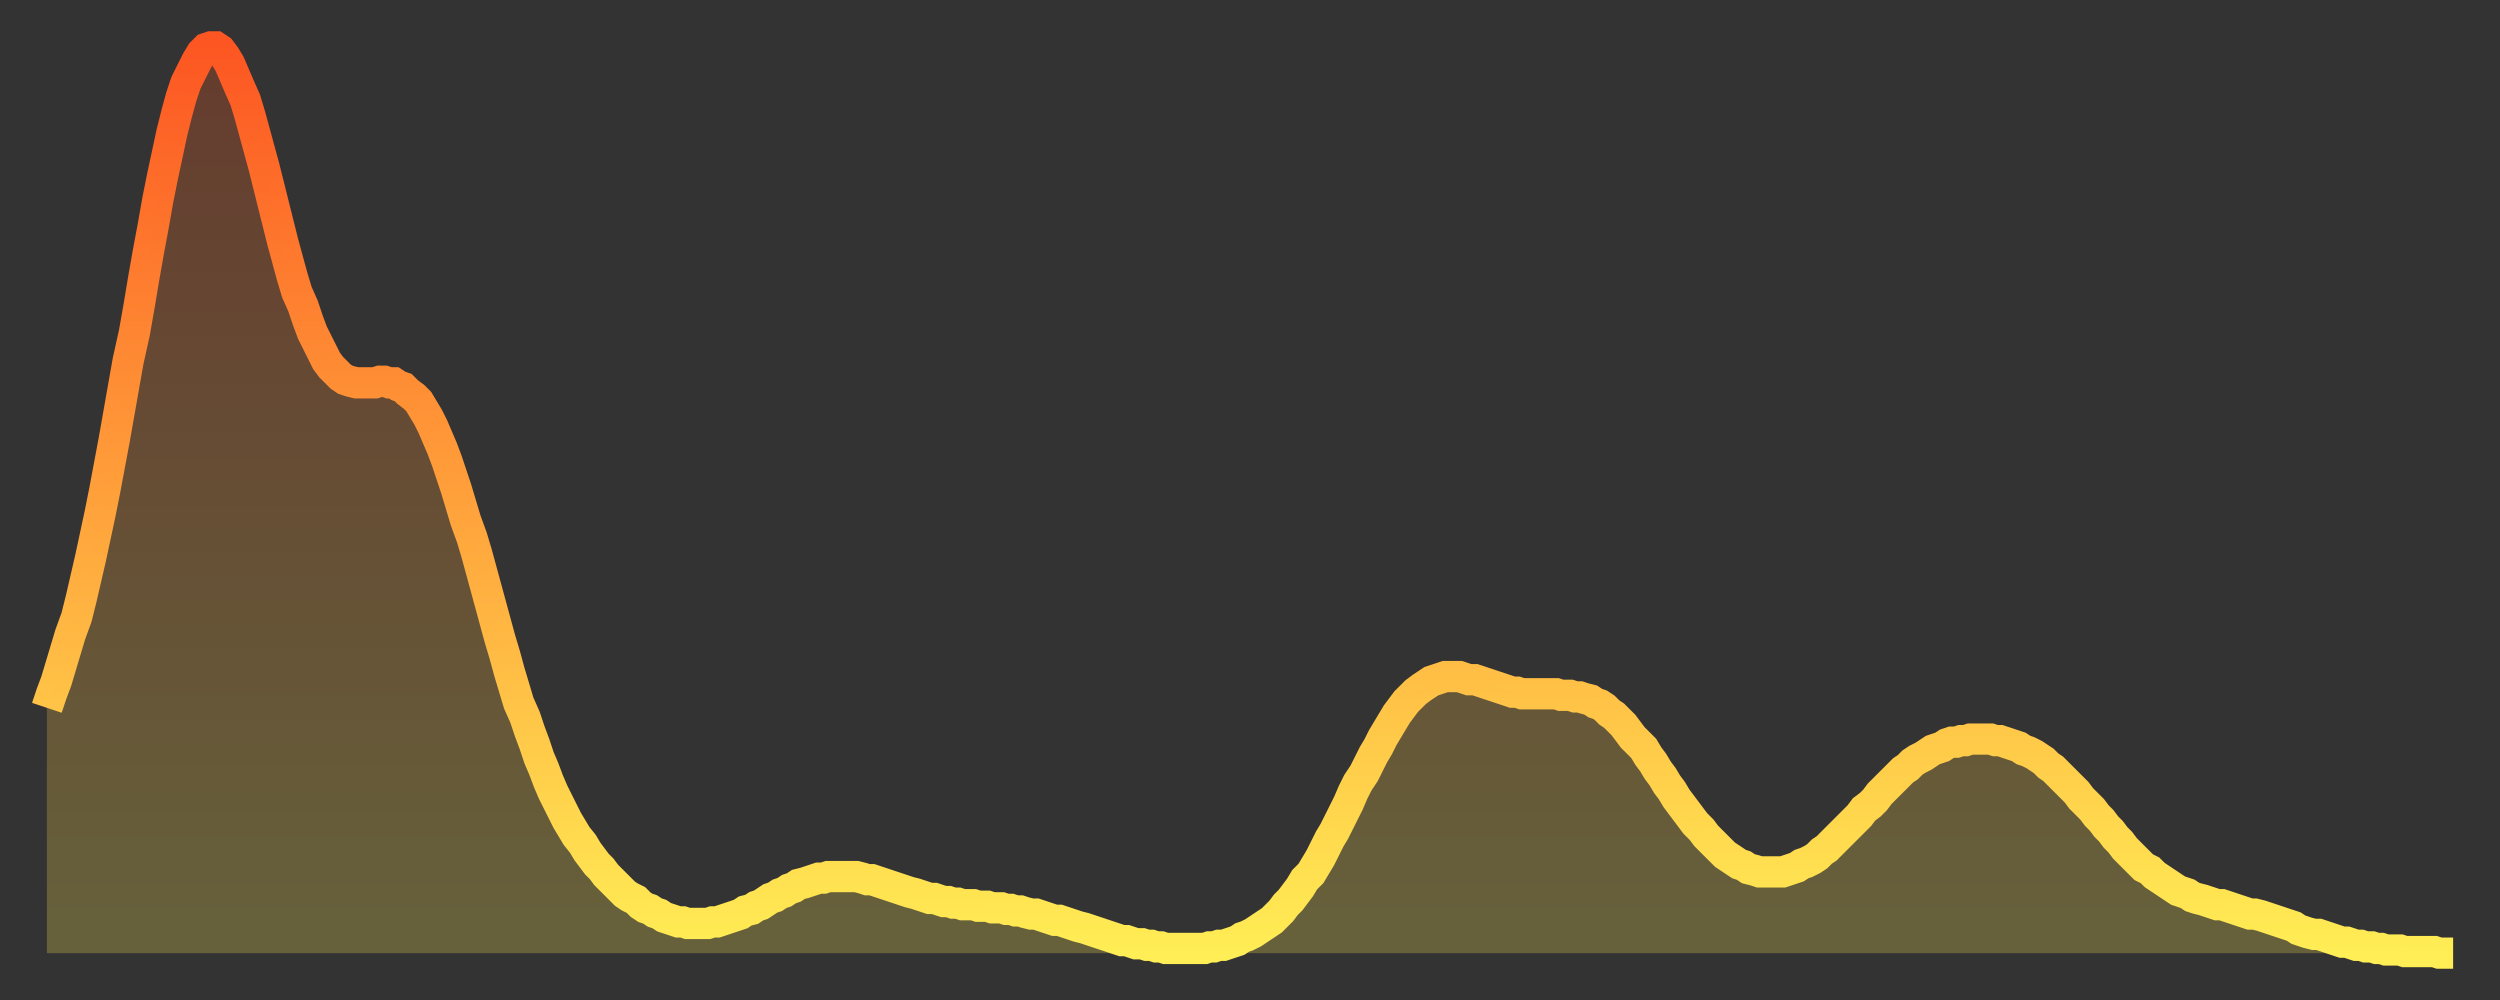<?xml version="1.0" encoding="utf-8" ?>
<svg baseProfile="full" height="64" version="1.1" width="160" xmlns="http://www.w3.org/2000/svg" xmlns:ev="http://www.w3.org/2001/xml-events" xmlns:xlink="http://www.w3.org/1999/xlink"><rect width="100%" height="100%" fill="#333333" stroke="none"/><defs><linearGradient id="id1043118" x1="0" x2="0" y1="0" y2="1"><stop offset="0%" stop-color="#fd5622" /><stop offset="50%" stop-color="#ffa13b" /><stop offset="100%" stop-color="#ffee55" /></linearGradient></defs><g transform="translate(3,3)"><g><path d="M 0.0 42.3 0.3 41.4 0.6 40.6 0.9 39.6 1.2 38.6 1.5 37.6 1.9 36.5 2.2 35.3 2.5 34.0 2.8 32.7 3.1 31.3 3.4 29.9 3.7 28.4 4.0 26.8 4.3 25.2 4.6 23.5 4.9 21.8 5.2 20.1 5.6 18.3 5.9 16.6 6.2 14.8 6.5 13.1 6.8 11.5 7.1 9.8 7.4 8.3 7.7 6.9 8.0 5.5 8.3 4.3 8.6 3.2 8.9 2.3 9.3 1.5 9.6 0.9 9.9 0.4 10.2 0.1 10.5 0.0 10.8 0.0 11.1 0.2 11.4 0.6 11.7 1.1 12.0 1.8 12.3 2.5 12.7 3.4 13.0 4.4 13.3 5.5 13.6 6.6 13.9 7.7 14.2 8.9 14.5 10.1 14.8 11.3 15.1 12.5 15.4 13.6 15.7 14.7 16.0 15.7 16.4 16.6 16.7 17.5 17.0 18.3 17.3 18.9 17.6 19.5 17.9 20.1 18.2 20.5 18.5 20.8 18.8 21.1 19.1 21.3 19.4 21.4 19.8 21.5 20.1 21.5 20.4 21.5 20.7 21.5 21.0 21.5 21.3 21.4 21.6 21.4 21.9 21.5 22.2 21.5 22.5 21.7 22.8 21.8 23.1 22.1 23.5 22.4 23.8 22.7 24.1 23.2 24.4 23.7 24.7 24.3 25.0 25.0 25.3 25.7 25.6 26.5 25.9 27.4 26.2 28.3 26.5 29.3 26.8 30.3 27.2 31.4 27.5 32.4 27.8 33.5 28.1 34.6 28.4 35.7 28.7 36.8 29.0 37.9 29.3 38.9 29.6 40.0 29.9 41.0 30.2 42.0 30.6 42.9 30.9 43.8 31.2 44.6 31.5 45.5 31.8 46.2 32.1 47.0 32.4 47.7 32.7 48.3 33.0 48.9 33.3 49.5 33.6 50.0 33.9 50.5 34.3 51.0 34.6 51.5 34.9 51.9 35.2 52.3 35.5 52.6 35.8 53.0 36.1 53.3 36.4 53.6 36.7 53.9 37.0 54.2 37.3 54.4 37.7 54.6 38.0 54.9 38.3 55.1 38.6 55.2 38.9 55.4 39.2 55.5 39.5 55.7 39.8 55.8 40.1 55.9 40.4 56.0 40.7 56.0 41.0 56.1 41.4 56.1 41.7 56.1 42.0 56.1 42.3 56.1 42.6 56.0 42.9 56.0 43.2 55.9 43.5 55.8 43.8 55.7 44.1 55.6 44.4 55.5 44.7 55.3 45.1 55.2 45.4 55.0 45.7 54.9 46.0 54.7 46.3 54.5 46.6 54.4 46.9 54.2 47.2 54.1 47.5 53.9 47.8 53.8 48.1 53.6 48.5 53.5 48.8 53.4 49.1 53.3 49.4 53.2 49.7 53.2 50.0 53.1 50.3 53.1 50.6 53.1 50.9 53.1 51.2 53.1 51.5 53.1 51.8 53.1 52.2 53.2 52.5 53.3 52.8 53.3 53.1 53.4 53.4 53.5 53.7 53.6 54.0 53.7 54.3 53.8 54.6 53.9 54.9 54.0 55.2 54.1 55.6 54.2 55.9 54.3 56.2 54.4 56.5 54.5 56.8 54.5 57.1 54.6 57.4 54.7 57.7 54.7 58.0 54.8 58.3 54.8 58.6 54.9 58.9 54.9 59.3 54.9 59.6 55.0 59.9 55.0 60.2 55.0 60.5 55.1 60.8 55.1 61.1 55.1 61.4 55.2 61.7 55.2 62.0 55.3 62.3 55.3 62.6 55.4 63.0 55.5 63.3 55.5 63.6 55.6 63.9 55.7 64.2 55.8 64.5 55.9 64.8 55.9 65.1 56.0 65.4 56.1 65.7 56.2 66.0 56.3 66.4 56.4 66.7 56.5 67.0 56.6 67.3 56.7 67.6 56.8 67.9 56.9 68.2 57.0 68.5 57.1 68.8 57.2 69.1 57.2 69.4 57.3 69.7 57.4 70.1 57.4 70.4 57.5 70.7 57.5 71.0 57.6 71.3 57.6 71.6 57.7 71.9 57.7 72.2 57.7 72.5 57.7 72.8 57.7 73.1 57.7 73.5 57.7 73.8 57.7 74.1 57.7 74.4 57.6 74.7 57.6 75.0 57.5 75.3 57.5 75.6 57.4 75.9 57.3 76.2 57.2 76.5 57.0 76.8 56.9 77.2 56.7 77.5 56.5 77.8 56.3 78.1 56.1 78.4 55.9 78.7 55.6 79.0 55.3 79.3 54.9 79.6 54.6 79.9 54.2 80.2 53.8 80.5 53.3 80.9 52.9 81.2 52.4 81.5 51.9 81.8 51.3 82.1 50.7 82.4 50.2 82.7 49.6 83.0 49.0 83.3 48.4 83.6 47.7 83.9 47.1 84.3 46.5 84.6 45.9 84.9 45.3 85.2 44.8 85.5 44.2 85.8 43.7 86.1 43.2 86.4 42.7 86.7 42.3 87.0 41.9 87.3 41.6 87.6 41.3 88.0 41.0 88.3 40.8 88.6 40.6 88.9 40.5 89.2 40.4 89.5 40.3 89.8 40.3 90.1 40.3 90.4 40.3 90.7 40.4 91.0 40.5 91.4 40.5 91.7 40.6 92.0 40.7 92.3 40.8 92.6 40.9 92.9 41.0 93.2 41.1 93.5 41.2 93.8 41.3 94.1 41.3 94.4 41.4 94.7 41.4 95.1 41.4 95.4 41.4 95.7 41.4 96.0 41.4 96.3 41.4 96.6 41.4 96.9 41.5 97.2 41.5 97.5 41.5 97.8 41.6 98.1 41.6 98.4 41.7 98.8 41.8 99.1 42.0 99.4 42.1 99.7 42.3 100.0 42.6 100.3 42.8 100.6 43.1 100.9 43.4 101.2 43.8 101.5 44.2 101.8 44.5 102.2 44.9 102.5 45.4 102.8 45.8 103.1 46.3 103.4 46.7 103.7 47.2 104.0 47.6 104.3 48.1 104.6 48.5 104.9 48.9 105.2 49.3 105.5 49.7 105.9 50.1 106.2 50.5 106.5 50.8 106.8 51.1 107.1 51.4 107.4 51.7 107.7 51.9 108.0 52.1 108.3 52.3 108.6 52.4 108.9 52.6 109.3 52.7 109.6 52.8 109.9 52.8 110.2 52.8 110.5 52.8 110.8 52.8 111.1 52.8 111.4 52.7 111.7 52.6 112.0 52.5 112.3 52.3 112.6 52.2 113.0 52.0 113.3 51.8 113.6 51.5 113.9 51.3 114.2 51.0 114.5 50.7 114.8 50.4 115.1 50.1 115.4 49.8 115.7 49.5 116.0 49.2 116.3 48.8 116.7 48.5 117.0 48.2 117.3 47.8 117.6 47.5 117.9 47.2 118.2 46.9 118.5 46.6 118.8 46.3 119.1 46.1 119.4 45.8 119.7 45.6 120.1 45.4 120.4 45.2 120.7 45.0 121.0 44.9 121.3 44.8 121.6 44.6 121.9 44.5 122.2 44.5 122.5 44.4 122.8 44.4 123.1 44.3 123.4 44.3 123.8 44.3 124.1 44.3 124.4 44.3 124.7 44.4 125.0 44.4 125.3 44.5 125.6 44.6 125.9 44.7 126.2 44.8 126.5 45.0 126.8 45.1 127.2 45.3 127.5 45.5 127.8 45.7 128.1 46.0 128.4 46.2 128.7 46.5 129.0 46.8 129.3 47.1 129.6 47.4 129.9 47.7 130.2 48.1 130.5 48.4 130.9 48.8 131.2 49.2 131.5 49.5 131.8 49.9 132.1 50.2 132.4 50.6 132.7 50.9 133.0 51.3 133.3 51.6 133.6 51.9 133.9 52.2 134.2 52.5 134.6 52.7 134.9 53.0 135.2 53.2 135.5 53.4 135.8 53.6 136.1 53.8 136.4 54.0 136.7 54.1 137.0 54.2 137.3 54.4 137.6 54.5 138.0 54.6 138.3 54.7 138.6 54.8 138.9 54.9 139.2 54.9 139.5 55.0 139.8 55.1 140.1 55.2 140.4 55.3 140.7 55.4 141.0 55.5 141.3 55.5 141.7 55.6 142.0 55.7 142.3 55.8 142.6 55.9 142.9 56.0 143.2 56.1 143.5 56.2 143.8 56.3 144.1 56.5 144.4 56.6 144.7 56.7 145.1 56.8 145.4 56.8 145.7 56.9 146.0 57.0 146.3 57.1 146.6 57.2 146.9 57.3 147.2 57.3 147.5 57.4 147.8 57.5 148.1 57.5 148.4 57.6 148.8 57.6 149.1 57.7 149.4 57.7 149.7 57.8 150.0 57.8 150.3 57.8 150.6 57.8 150.9 57.9 151.2 57.9 151.5 57.9 151.8 57.9 152.1 57.9 152.5 57.9 152.8 57.9 153.1 58.0 153.4 58.0 153.7 58.0 154.0 58.0" fill="none" id="graph-curve" opacity="1" stroke="url(#id1043118)" stroke-width="2" /><path d="M 0 58 L 0.0 42.3 0.3 41.4 0.6 40.6 0.9 39.6 1.2 38.6 1.5 37.6 1.9 36.5 2.2 35.3 2.5 34.0 2.8 32.7 3.1 31.3 3.4 29.9 3.7 28.4 4.0 26.8 4.3 25.2 4.6 23.5 4.9 21.8 5.2 20.1 5.6 18.3 5.9 16.6 6.2 14.8 6.5 13.1 6.8 11.5 7.1 9.8 7.4 8.3 7.7 6.9 8.0 5.5 8.3 4.3 8.6 3.2 8.9 2.3 9.3 1.5 9.6 0.9 9.9 0.4 10.2 0.1 10.5 0.0 10.8 0.0 11.1 0.2 11.4 0.6 11.7 1.1 12.0 1.8 12.3 2.5 12.7 3.4 13.0 4.4 13.3 5.5 13.6 6.6 13.9 7.7 14.2 8.9 14.5 10.1 14.8 11.3 15.1 12.5 15.4 13.6 15.7 14.7 16.0 15.7 16.4 16.6 16.7 17.5 17.0 18.3 17.3 18.9 17.6 19.5 17.9 20.1 18.2 20.5 18.5 20.8 18.8 21.1 19.1 21.3 19.4 21.4 19.8 21.5 20.1 21.5 20.4 21.5 20.7 21.5 21.0 21.5 21.3 21.4 21.6 21.4 21.9 21.5 22.2 21.5 22.5 21.7 22.8 21.8 23.1 22.1 23.5 22.4 23.8 22.7 24.1 23.2 24.4 23.7 24.7 24.3 25.0 25.0 25.3 25.7 25.6 26.5 25.9 27.4 26.2 28.3 26.5 29.3 26.8 30.3 27.2 31.4 27.5 32.4 27.8 33.5 28.1 34.6 28.4 35.7 28.7 36.8 29.0 37.9 29.3 38.9 29.6 40.0 29.9 41.0 30.2 42.0 30.6 42.9 30.9 43.8 31.2 44.6 31.5 45.5 31.8 46.2 32.1 47.0 32.4 47.7 32.7 48.3 33.0 48.9 33.3 49.5 33.6 50.0 33.9 50.5 34.3 51.0 34.6 51.5 34.9 51.9 35.2 52.3 35.5 52.6 35.8 53.0 36.1 53.3 36.4 53.6 36.7 53.9 37.0 54.2 37.3 54.4 37.7 54.6 38.0 54.9 38.3 55.1 38.6 55.2 38.9 55.4 39.2 55.5 39.5 55.7 39.8 55.8 40.1 55.9 40.4 56.0 40.7 56.0 41.0 56.1 41.4 56.1 41.7 56.1 42.0 56.1 42.3 56.1 42.6 56.0 42.9 56.0 43.2 55.9 43.5 55.8 43.8 55.7 44.1 55.6 44.4 55.5 44.7 55.3 45.1 55.2 45.4 55.0 45.7 54.9 46.0 54.7 46.3 54.5 46.6 54.4 46.9 54.2 47.2 54.1 47.5 53.9 47.8 53.8 48.1 53.6 48.5 53.5 48.8 53.4 49.1 53.3 49.4 53.2 49.7 53.2 50.0 53.1 50.3 53.1 50.6 53.1 50.9 53.1 51.2 53.1 51.5 53.1 51.8 53.1 52.2 53.2 52.5 53.3 52.8 53.3 53.1 53.4 53.4 53.5 53.7 53.6 54.0 53.7 54.3 53.8 54.6 53.9 54.9 54.0 55.2 54.1 55.6 54.2 55.9 54.3 56.2 54.4 56.5 54.5 56.8 54.5 57.1 54.6 57.4 54.7 57.7 54.7 58.0 54.8 58.3 54.8 58.6 54.9 58.9 54.9 59.3 54.9 59.6 55.0 59.9 55.0 60.2 55.0 60.5 55.1 60.8 55.1 61.1 55.1 61.4 55.2 61.7 55.2 62.0 55.3 62.3 55.3 62.6 55.4 63.0 55.5 63.3 55.5 63.6 55.6 63.9 55.7 64.2 55.8 64.5 55.9 64.8 55.9 65.1 56.0 65.4 56.1 65.7 56.2 66.0 56.3 66.4 56.4 66.7 56.5 67.0 56.6 67.3 56.7 67.6 56.8 67.9 56.9 68.2 57.0 68.5 57.1 68.8 57.2 69.1 57.2 69.4 57.3 69.7 57.4 70.1 57.4 70.4 57.5 70.7 57.5 71.0 57.6 71.3 57.6 71.6 57.7 71.9 57.7 72.2 57.7 72.5 57.7 72.8 57.7 73.1 57.7 73.5 57.7 73.8 57.7 74.1 57.7 74.4 57.6 74.7 57.6 75.0 57.5 75.3 57.5 75.6 57.4 75.9 57.3 76.2 57.2 76.5 57.0 76.8 56.9 77.2 56.7 77.5 56.5 77.8 56.3 78.1 56.1 78.4 55.9 78.7 55.6 79.0 55.3 79.3 54.9 79.6 54.6 79.9 54.2 80.2 53.8 80.5 53.3 80.9 52.9 81.2 52.4 81.5 51.9 81.8 51.3 82.1 50.7 82.4 50.2 82.7 49.6 83.0 49.0 83.3 48.4 83.6 47.7 83.9 47.1 84.3 46.5 84.6 45.9 84.9 45.3 85.2 44.8 85.5 44.2 85.8 43.7 86.1 43.2 86.4 42.7 86.7 42.3 87.0 41.9 87.3 41.6 87.6 41.3 88.0 41.0 88.3 40.8 88.6 40.6 88.9 40.5 89.2 40.4 89.5 40.3 89.8 40.3 90.1 40.3 90.4 40.3 90.7 40.4 91.0 40.5 91.4 40.5 91.7 40.6 92.0 40.7 92.3 40.8 92.6 40.9 92.9 41.0 93.2 41.1 93.5 41.2 93.8 41.3 94.1 41.3 94.4 41.4 94.7 41.4 95.1 41.4 95.4 41.4 95.7 41.4 96.0 41.4 96.3 41.4 96.6 41.4 96.9 41.5 97.2 41.5 97.5 41.5 97.8 41.6 98.1 41.6 98.4 41.7 98.8 41.8 99.1 42.0 99.4 42.1 99.7 42.3 100.0 42.6 100.3 42.8 100.6 43.1 100.9 43.4 101.2 43.8 101.5 44.2 101.8 44.5 102.2 44.9 102.5 45.4 102.8 45.8 103.1 46.3 103.4 46.7 103.7 47.2 104.0 47.6 104.3 48.1 104.6 48.5 104.9 48.9 105.2 49.3 105.5 49.7 105.9 50.1 106.2 50.5 106.5 50.8 106.8 51.1 107.1 51.4 107.4 51.7 107.7 51.9 108.0 52.1 108.3 52.3 108.6 52.4 108.9 52.6 109.3 52.7 109.6 52.8 109.9 52.8 110.2 52.8 110.5 52.8 110.8 52.8 111.1 52.8 111.4 52.7 111.7 52.6 112.0 52.5 112.3 52.3 112.6 52.2 113.0 52.0 113.3 51.8 113.6 51.5 113.9 51.3 114.2 51.0 114.5 50.7 114.8 50.4 115.1 50.1 115.4 49.8 115.7 49.5 116.0 49.2 116.3 48.8 116.7 48.5 117.0 48.2 117.3 47.8 117.6 47.5 117.9 47.2 118.2 46.9 118.5 46.6 118.8 46.3 119.1 46.1 119.4 45.8 119.7 45.6 120.1 45.4 120.4 45.2 120.7 45.0 121.0 44.9 121.3 44.8 121.6 44.6 121.9 44.5 122.2 44.5 122.5 44.4 122.8 44.4 123.1 44.3 123.4 44.3 123.8 44.3 124.1 44.3 124.4 44.3 124.7 44.4 125.0 44.4 125.3 44.5 125.6 44.6 125.9 44.7 126.2 44.8 126.5 45.0 126.8 45.1 127.2 45.3 127.5 45.5 127.8 45.7 128.1 46.0 128.4 46.2 128.7 46.5 129.0 46.8 129.3 47.1 129.6 47.4 129.9 47.7 130.2 48.1 130.5 48.4 130.9 48.8 131.2 49.2 131.5 49.5 131.8 49.9 132.1 50.2 132.4 50.6 132.7 50.9 133.0 51.3 133.3 51.6 133.6 51.9 133.9 52.2 134.2 52.5 134.6 52.7 134.9 53.0 135.2 53.2 135.5 53.4 135.8 53.6 136.1 53.8 136.4 54.0 136.7 54.1 137.0 54.2 137.3 54.4 137.6 54.5 138.0 54.6 138.3 54.7 138.6 54.8 138.9 54.9 139.2 54.9 139.5 55.0 139.8 55.1 140.1 55.2 140.4 55.3 140.7 55.4 141.0 55.5 141.3 55.5 141.7 55.6 142.0 55.7 142.3 55.8 142.6 55.9 142.9 56.0 143.2 56.1 143.5 56.2 143.8 56.3 144.1 56.5 144.4 56.6 144.7 56.7 145.1 56.8 145.4 56.8 145.7 56.9 146.0 57.0 146.3 57.1 146.6 57.2 146.9 57.3 147.2 57.3 147.5 57.4 147.8 57.5 148.1 57.5 148.4 57.6 148.8 57.6 149.1 57.7 149.4 57.7 149.7 57.8 150.0 57.8 150.3 57.8 150.6 57.8 150.9 57.9 151.2 57.9 151.5 57.9 151.8 57.9 152.1 57.9 152.5 57.9 152.8 57.9 153.1 58.0 153.4 58.0 153.7 58.0 154.0 58.0 154 58" fill="url(#id1043118)" fill-opacity=".25" id="graph-shadow" /></g></g></svg>